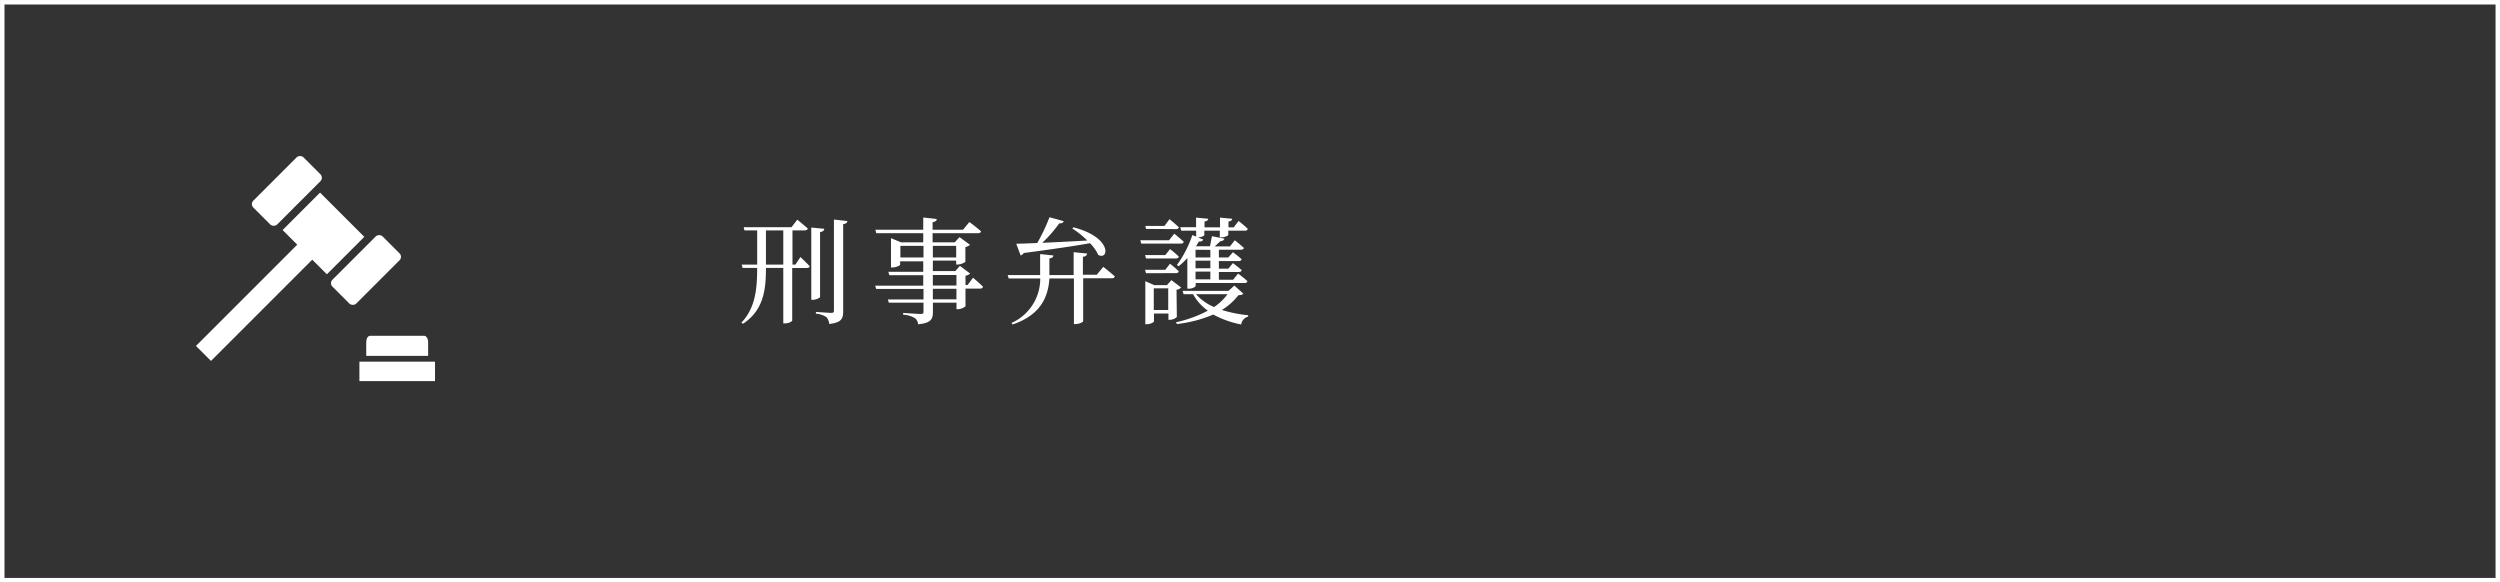 <svg xmlns="http://www.w3.org/2000/svg" viewBox="0 0 475.85 110.85"><rect x="0" y="0" width="475.85" height="110.85" fill="#333333" stroke="none"/><defs><style>.cls-1{fill:#fff;}.cls-2{fill:none;stroke:#fff;stroke-miterlimit:10;stroke-width:0.85px;}</style></defs><title>icon-11</title><g id="レイヤー_2" data-name="レイヤー 2"><g id="コンテンツ"><path class="cls-1" d="M152.35,48.92s1.12,1.06,1.76,1.74c0,.24-.26.35-.57.35h-2.75V61c0,.13-.53.55-1.41.55h-.29V51h-3.3c0,3.94-.35,8-4.38,10.63l-.29-.22c2.68-2.82,3-6.49,3-10.41h-2.77l-.18-.64h2.95V43.86h-2.42l-.15-.62h9.11l1.1-1.43s1.23,1,2,1.69c-.07.24-.29.35-.59.35h-2.33v6.51h.57Zm-3.26,1.45V43.86h-3.3v6.51Zm7,6.16c0,.15-.73.53-1.36.53h-.31V43.31l2.46.24c0,.31-.24.55-.79.62Zm5.19-14.46c0,.31-.26.53-.79.59V59.22c0,1.41-.31,2.2-2.66,2.44a2.2,2.2,0,0,0-.53-1.3,4.4,4.4,0,0,0-2-.66v-.33s2.42.18,2.9.18.53-.13.53-.46V41.79Z"/><path class="cls-1" d="M185.2,52.86s1.21,1,1.91,1.72a.53.53,0,0,1-.57.35h-2.77v3.37a2.34,2.34,0,0,1-1.47.55h-.24V57.61h-4.49v1.76c0,1.32-.31,2.13-2.82,2.35a1.61,1.61,0,0,0-.62-1.17,4.58,4.58,0,0,0-2.22-.64v-.35s2.75.2,3.28.2.59-.13.59-.48V57.61h-6.6L169,57h6.78v-2h-9l-.2-.62h9.15v-2h-6.45l-.2-.64h6.65v-2h-4.4v.64c0,.15-.77.53-1.5.53h-.24V45.33l1.89.79h4.25V44.39h-8.93l-.18-.66h9.11V41.4l2.57.29c0,.31-.26.53-.79.59v1.45h5.79l1.21-1.47s1.39,1,2.22,1.78c-.07.24-.26.35-.57.35h-8.65v1.74h4.22l.9-1,2,1.47a1.81,1.81,0,0,1-.88.42v2.82a2.68,2.68,0,0,1-1.5.51H182V49.6h-4.44v2h4.27l.88-1,1.94,1.47a1.82,1.82,0,0,1-.88.42v1.76h.4ZM175.78,49v-2.2h-4.4V49Zm1.78-2.2V49H182v-2.2Zm0,7.55h4.49v-2h-4.49Zm4.49.62h-4.49v2h4.49Z"/><path class="cls-1" d="M210,50.79s1.39,1.08,2.2,1.83c-.07.24-.29.35-.59.35h-5.44v8.14c0,.2-.77.57-1.43.57h-.33V53h-4.66c-.24,3.37-1.52,6.89-7,8.76l-.22-.29A9.21,9.21,0,0,0,198,53h-6l-.2-.64h6.18v-4l2.51.26c0,.29-.22.51-.75.57v3.17h4.62V48l2.57.26c-.07.31-.22.55-.81.62v3.41h2.64Zm-16.57-4.4c.92,0,2.31-.07,4-.13a35.13,35.13,0,0,0,2.33-4.91l2.71.75c-.09.26-.37.46-.86.42a24.85,24.85,0,0,1-3.23,3.7c2.46-.11,5.46-.26,8.58-.44a17.35,17.35,0,0,0-2.86-2.29l.22-.22c7.44,1.91,6.75,6.34,4.73,5.26a8.11,8.11,0,0,0-1.58-2.24c-3.06.55-7.13,1.14-12.61,1.87a1.06,1.06,0,0,1-.59.46Z"/><path class="cls-1" d="M223.52,44.48s1.1.9,1.8,1.54c-.07.24-.26.35-.57.35h-7.52l-.18-.64h5.46Zm-.81,2.93a21.85,21.85,0,0,1,1.67,1.43.5.5,0,0,1-.55.35h-5.7l-.18-.64h3.85ZM218.13,52l-.18-.64h3.85l.9-1.17s1.06.84,1.67,1.45a.5.5,0,0,1-.55.35Zm0-8.43L218,43h3.65l.95-1.28s1.12.9,1.8,1.56a.54.54,0,0,1-.57.33ZM224,60.34a2.08,2.08,0,0,1-1.34.53h-.26V59.68h-2.75v1.5c0,.15-.68.53-1.36.53H218V53.52l1.69.75h2.42l.86-.95,1.85,1.41a1.56,1.56,0,0,1-.88.42ZM222.36,59V54.88h-2.75V59Zm14.3-3.1c-.18.2-.42.26-.95.29A11.57,11.57,0,0,1,232.57,59a25,25,0,0,0,5,1v.26a1.8,1.8,0,0,0-1.32,1.5,18.3,18.3,0,0,1-5.32-1.89A24.72,24.72,0,0,1,224,61.68l-.15-.35a22.84,22.84,0,0,0,6.05-2.2A9.31,9.31,0,0,1,227.09,56h-1.8l-.2-.64h8.74l1.12-1Zm-12-12.65h3V41.42l2.31.22c0,.26-.24.46-.7.53v1.1h2.95V41.42l2.31.22c0,.26-.22.46-.7.53v1.1h1l.92-1.21a22.27,22.27,0,0,1,1.76,1.5.51.51,0,0,1-.55.35h-3.17v.81c0,.15-.73.46-1.3.46h-.31V43.9h-2.95v.86c0,.15-.64.4-1.19.44l1,.4a.74.74,0,0,1-.84.35c-.18.31-.35.62-.55.92l.13,0h2.53c.13-.59.26-1.39.37-1.91l2.4.46a.79.79,0,0,1-.79.48c-.29.29-.68.64-1.08,1h2.9l.92-1.17s1.06.84,1.72,1.45c0,.24-.26.35-.57.35H232V49h1.8l.88-1s1,.75,1.65,1.34c-.07.24-.26.35-.57.35H232v1.45h1.8l.88-1.06s1,.75,1.67,1.34c-.07.24-.26.35-.57.35H232v1.47h2.71l.95-1.17s1.1.81,1.78,1.45a.5.5,0,0,1-.55.35h-9.31v.55c0,.13-.51.53-1.3.53H226V49.12a13.75,13.75,0,0,1-1.67,1.56l-.31-.24a20.88,20.88,0,0,0,2.93-5.7l.73.29V43.9h-2.86Zm2.9,4.29V49h2.82V47.56Zm2.82,2.07h-2.82v1.45h2.82Zm0,2.09h-2.82v1.47h2.82ZM227.66,56a9.26,9.26,0,0,0,3.43,2.44A10,10,0,0,0,233.64,56Z"/><polygon class="cls-1" points="69.33 45.09 69.33 45.09 69.34 45.08 60.95 36.69 60.93 36.67 60.92 36.66 53.79 43.79 56.58 46.57 37.3 65.84 40.16 68.7 59.4 49.46 59.43 49.42 62.22 52.21 69.31 45.11 69.33 45.09"/><rect class="cls-1" x="47.85" y="33.13" width="13.51" height="6.41" rx="0.92" ry="0.92" transform="translate(-9.7 49.26) rotate(-45)"/><rect class="cls-1" x="62.91" y="48.19" width="13.51" height="6.41" rx="0.92" ry="0.92" transform="translate(-15.94 64.31) rotate(-45)"/><polygon class="cls-1" points="68.41 68.84 68.41 72.54 82.8 72.54 82.8 68.86 82.8 68.85 82.8 68.84 68.41 68.84"/><path class="cls-1" d="M69.71,65.14v2.6H81.49v-2.6c0-.67-.33-1.22-.74-1.22H70.45C70,63.92,69.71,64.47,69.71,65.14Z"/><rect class="cls-2" x="0.43" y="0.43" width="475" height="110"/></g></g></svg>